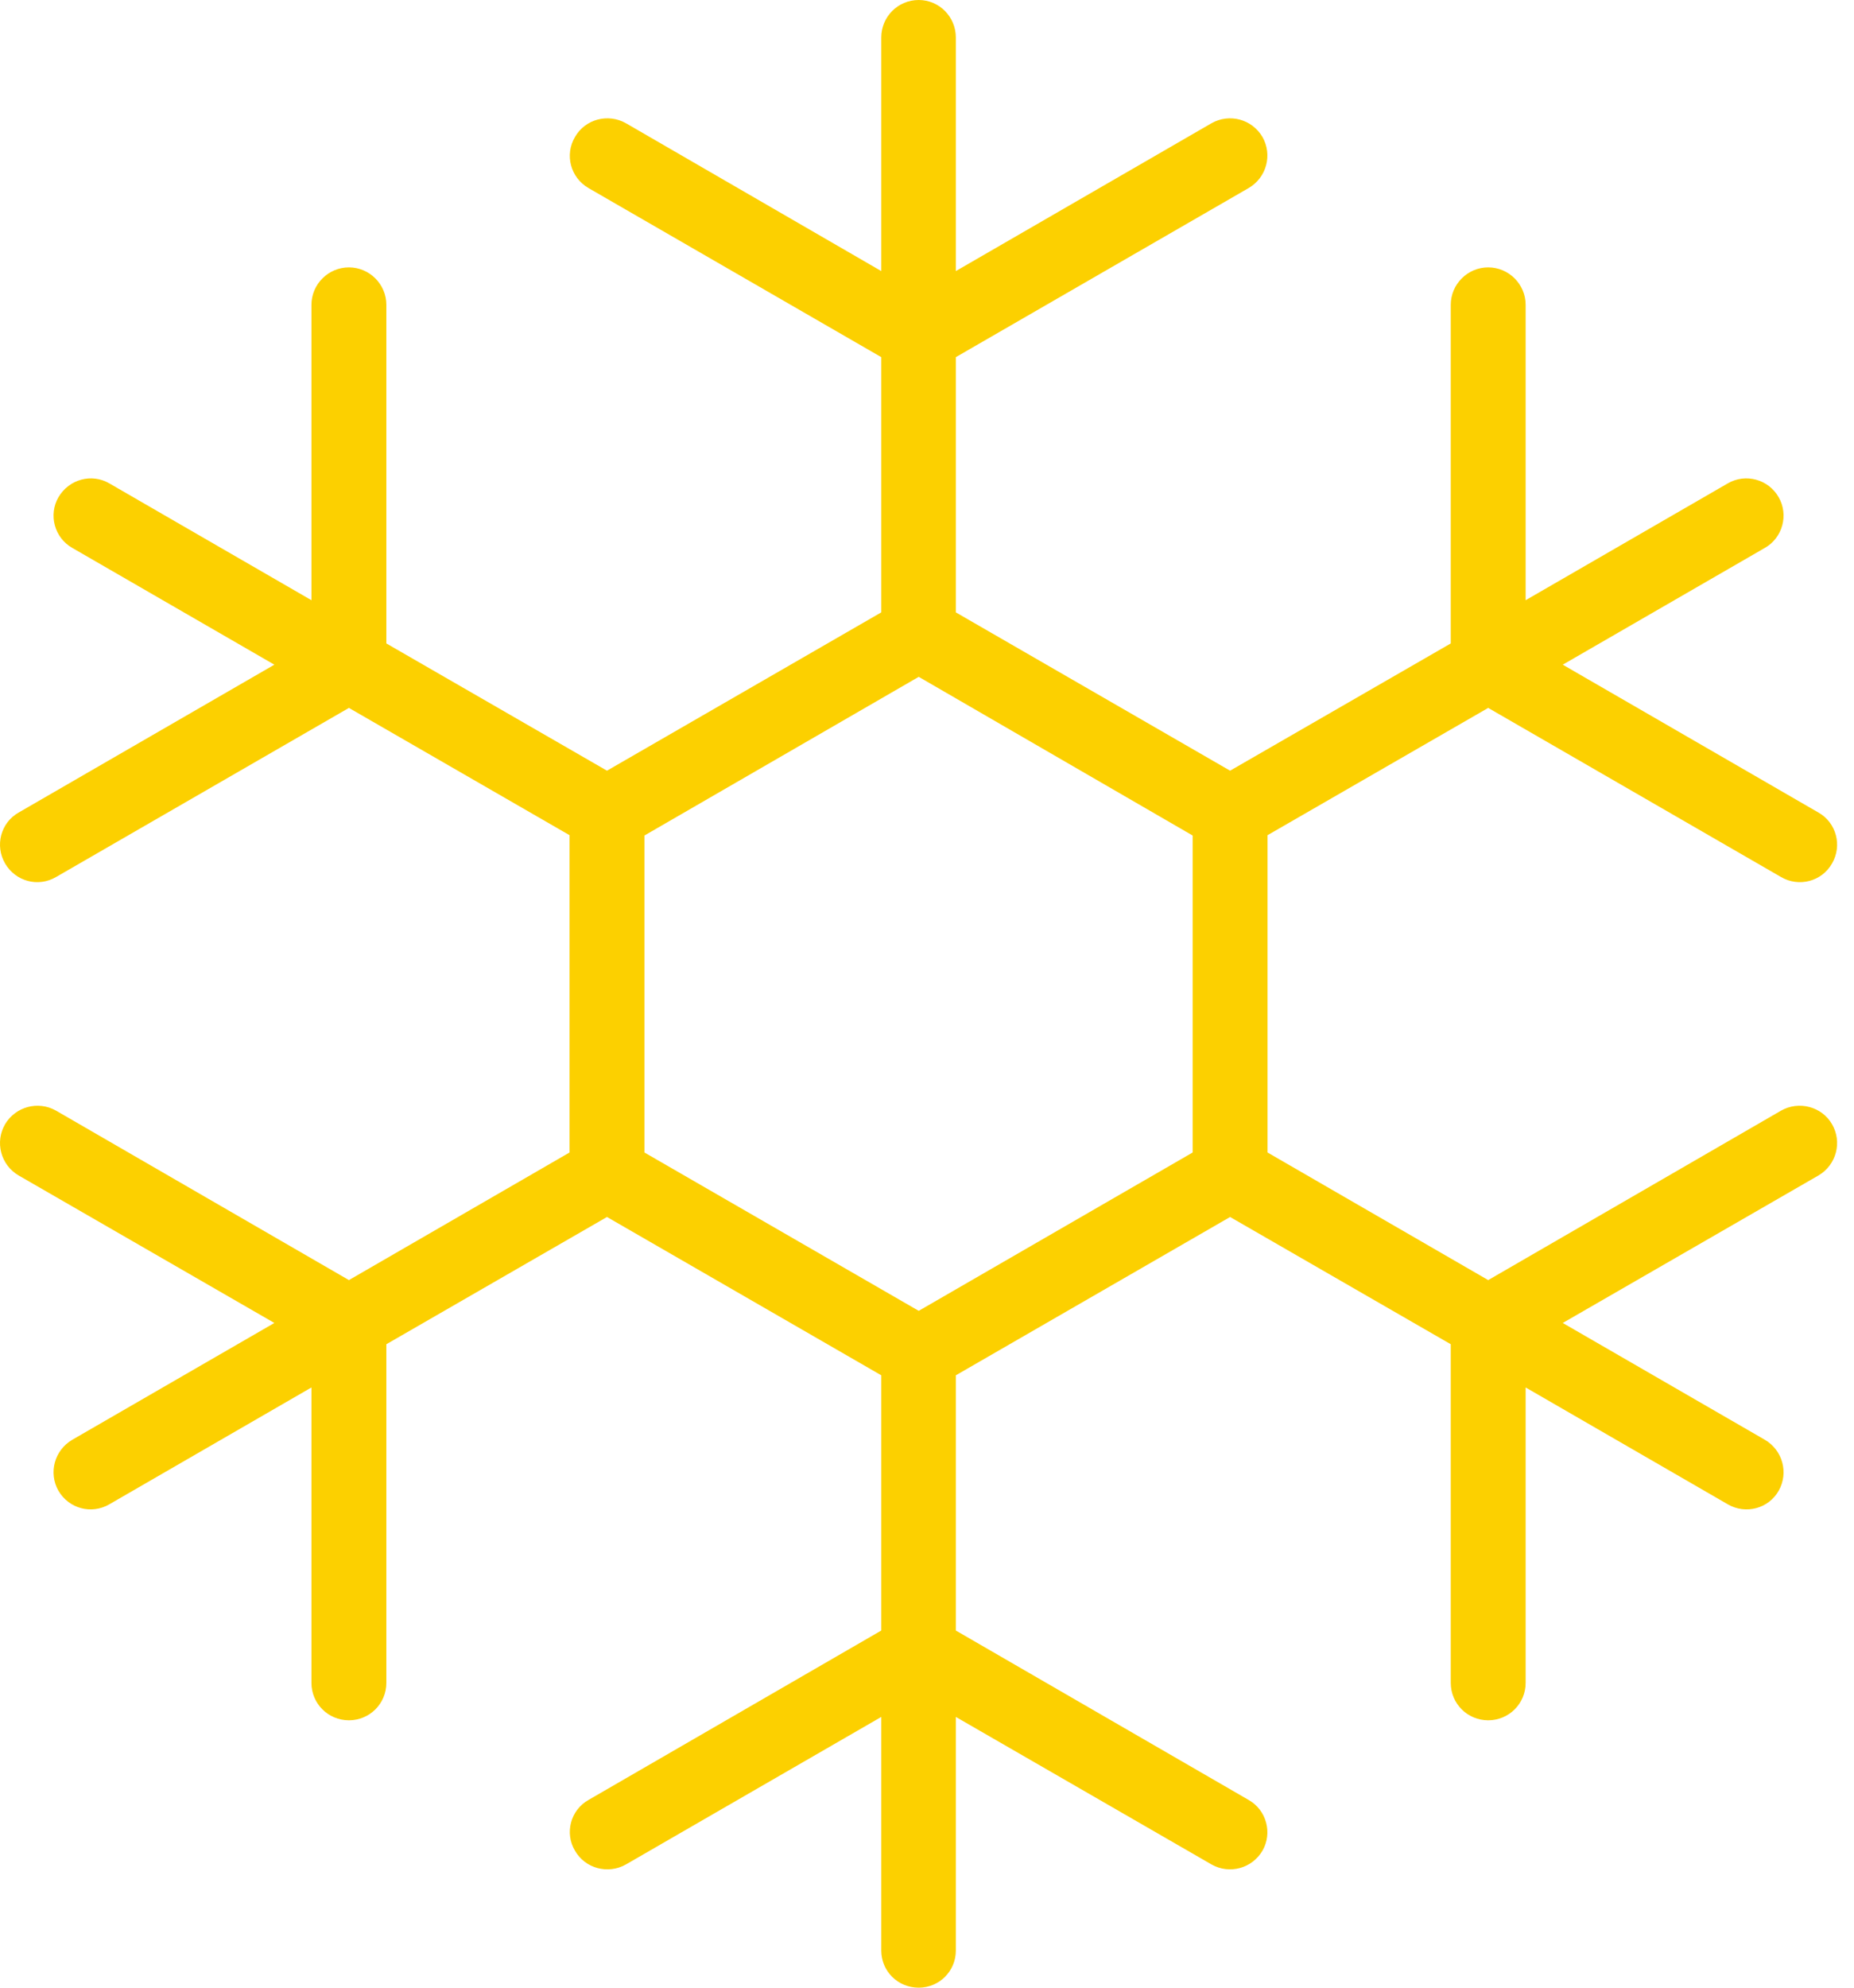 <svg width="56" height="60" viewBox="0 0 56 60" fill="none" xmlns="http://www.w3.org/2000/svg">
<path d="M28.871 18.485L37.155 23.264L43.82 19.423V9.202C43.82 8.58 44.329 8.071 44.951 8.071C45.572 8.071 46.082 8.58 46.082 9.202V18.118L52.186 14.592C52.726 14.277 53.419 14.47 53.725 15.01C54.03 15.54 53.847 16.233 53.307 16.539L47.203 20.064L54.927 24.528C55.467 24.834 55.651 25.526 55.335 26.067C55.029 26.607 54.336 26.79 53.796 26.474L44.951 21.369L38.286 25.211V34.789L44.951 38.641L53.796 33.526C54.336 33.22 55.029 33.404 55.335 33.933C55.651 34.474 55.467 35.166 54.927 35.482L47.203 39.935L53.307 43.461C53.847 43.777 54.03 44.46 53.725 45C53.419 45.54 52.726 45.724 52.186 45.408L46.082 41.882V50.798C46.082 51.43 45.572 51.929 44.951 51.929C44.329 51.929 43.82 51.43 43.82 50.798V40.577L37.155 36.736L28.871 41.515V49.219L37.716 54.334C38.256 54.64 38.439 55.333 38.134 55.863C37.818 56.403 37.135 56.586 36.595 56.281L28.871 51.827V58.879C28.871 59.501 28.372 60 27.75 60C27.118 60 26.619 59.501 26.619 58.879V51.827L18.905 56.281C18.365 56.586 17.672 56.403 17.366 55.863C17.05 55.333 17.233 54.64 17.774 54.334L26.619 49.219V41.515L18.334 36.736L11.67 40.577V50.798C11.67 51.43 11.16 51.929 10.539 51.929C9.917 51.929 9.407 51.43 9.407 50.798V41.882L3.304 45.408C2.763 45.724 2.081 45.54 1.765 45C1.459 44.46 1.643 43.777 2.183 43.461L8.287 39.935L0.562 35.482C0.022 35.166 -0.161 34.474 0.155 33.933C0.471 33.404 1.153 33.22 1.693 33.526L10.539 38.641L17.203 34.789V25.211L10.539 21.369L1.693 26.474C1.153 26.79 0.471 26.607 0.155 26.067C-0.161 25.526 0.022 24.834 0.562 24.528L8.287 20.064L2.183 16.539C1.643 16.233 1.459 15.54 1.765 15.01C2.081 14.47 2.763 14.277 3.304 14.592L9.407 18.118V9.202C9.407 8.58 9.917 8.071 10.539 8.071C11.16 8.071 11.67 8.58 11.67 9.202V19.423L18.334 23.264L26.619 18.485V10.781L17.774 5.676C17.233 5.36 17.05 4.677 17.366 4.137C17.672 3.597 18.365 3.414 18.905 3.719L26.619 8.183V1.131C26.619 0.51 27.118 0 27.75 0C28.372 0 28.871 0.51 28.871 1.131V8.183L36.595 3.719C37.135 3.414 37.818 3.597 38.134 4.137C38.439 4.677 38.256 5.36 37.716 5.676L28.871 10.781V18.485ZM31.887 22.826L27.75 20.431L19.465 25.221V34.789L27.75 39.569L36.024 34.789V25.221L31.887 22.826Z" fill="#FCD000"/>
</svg>
